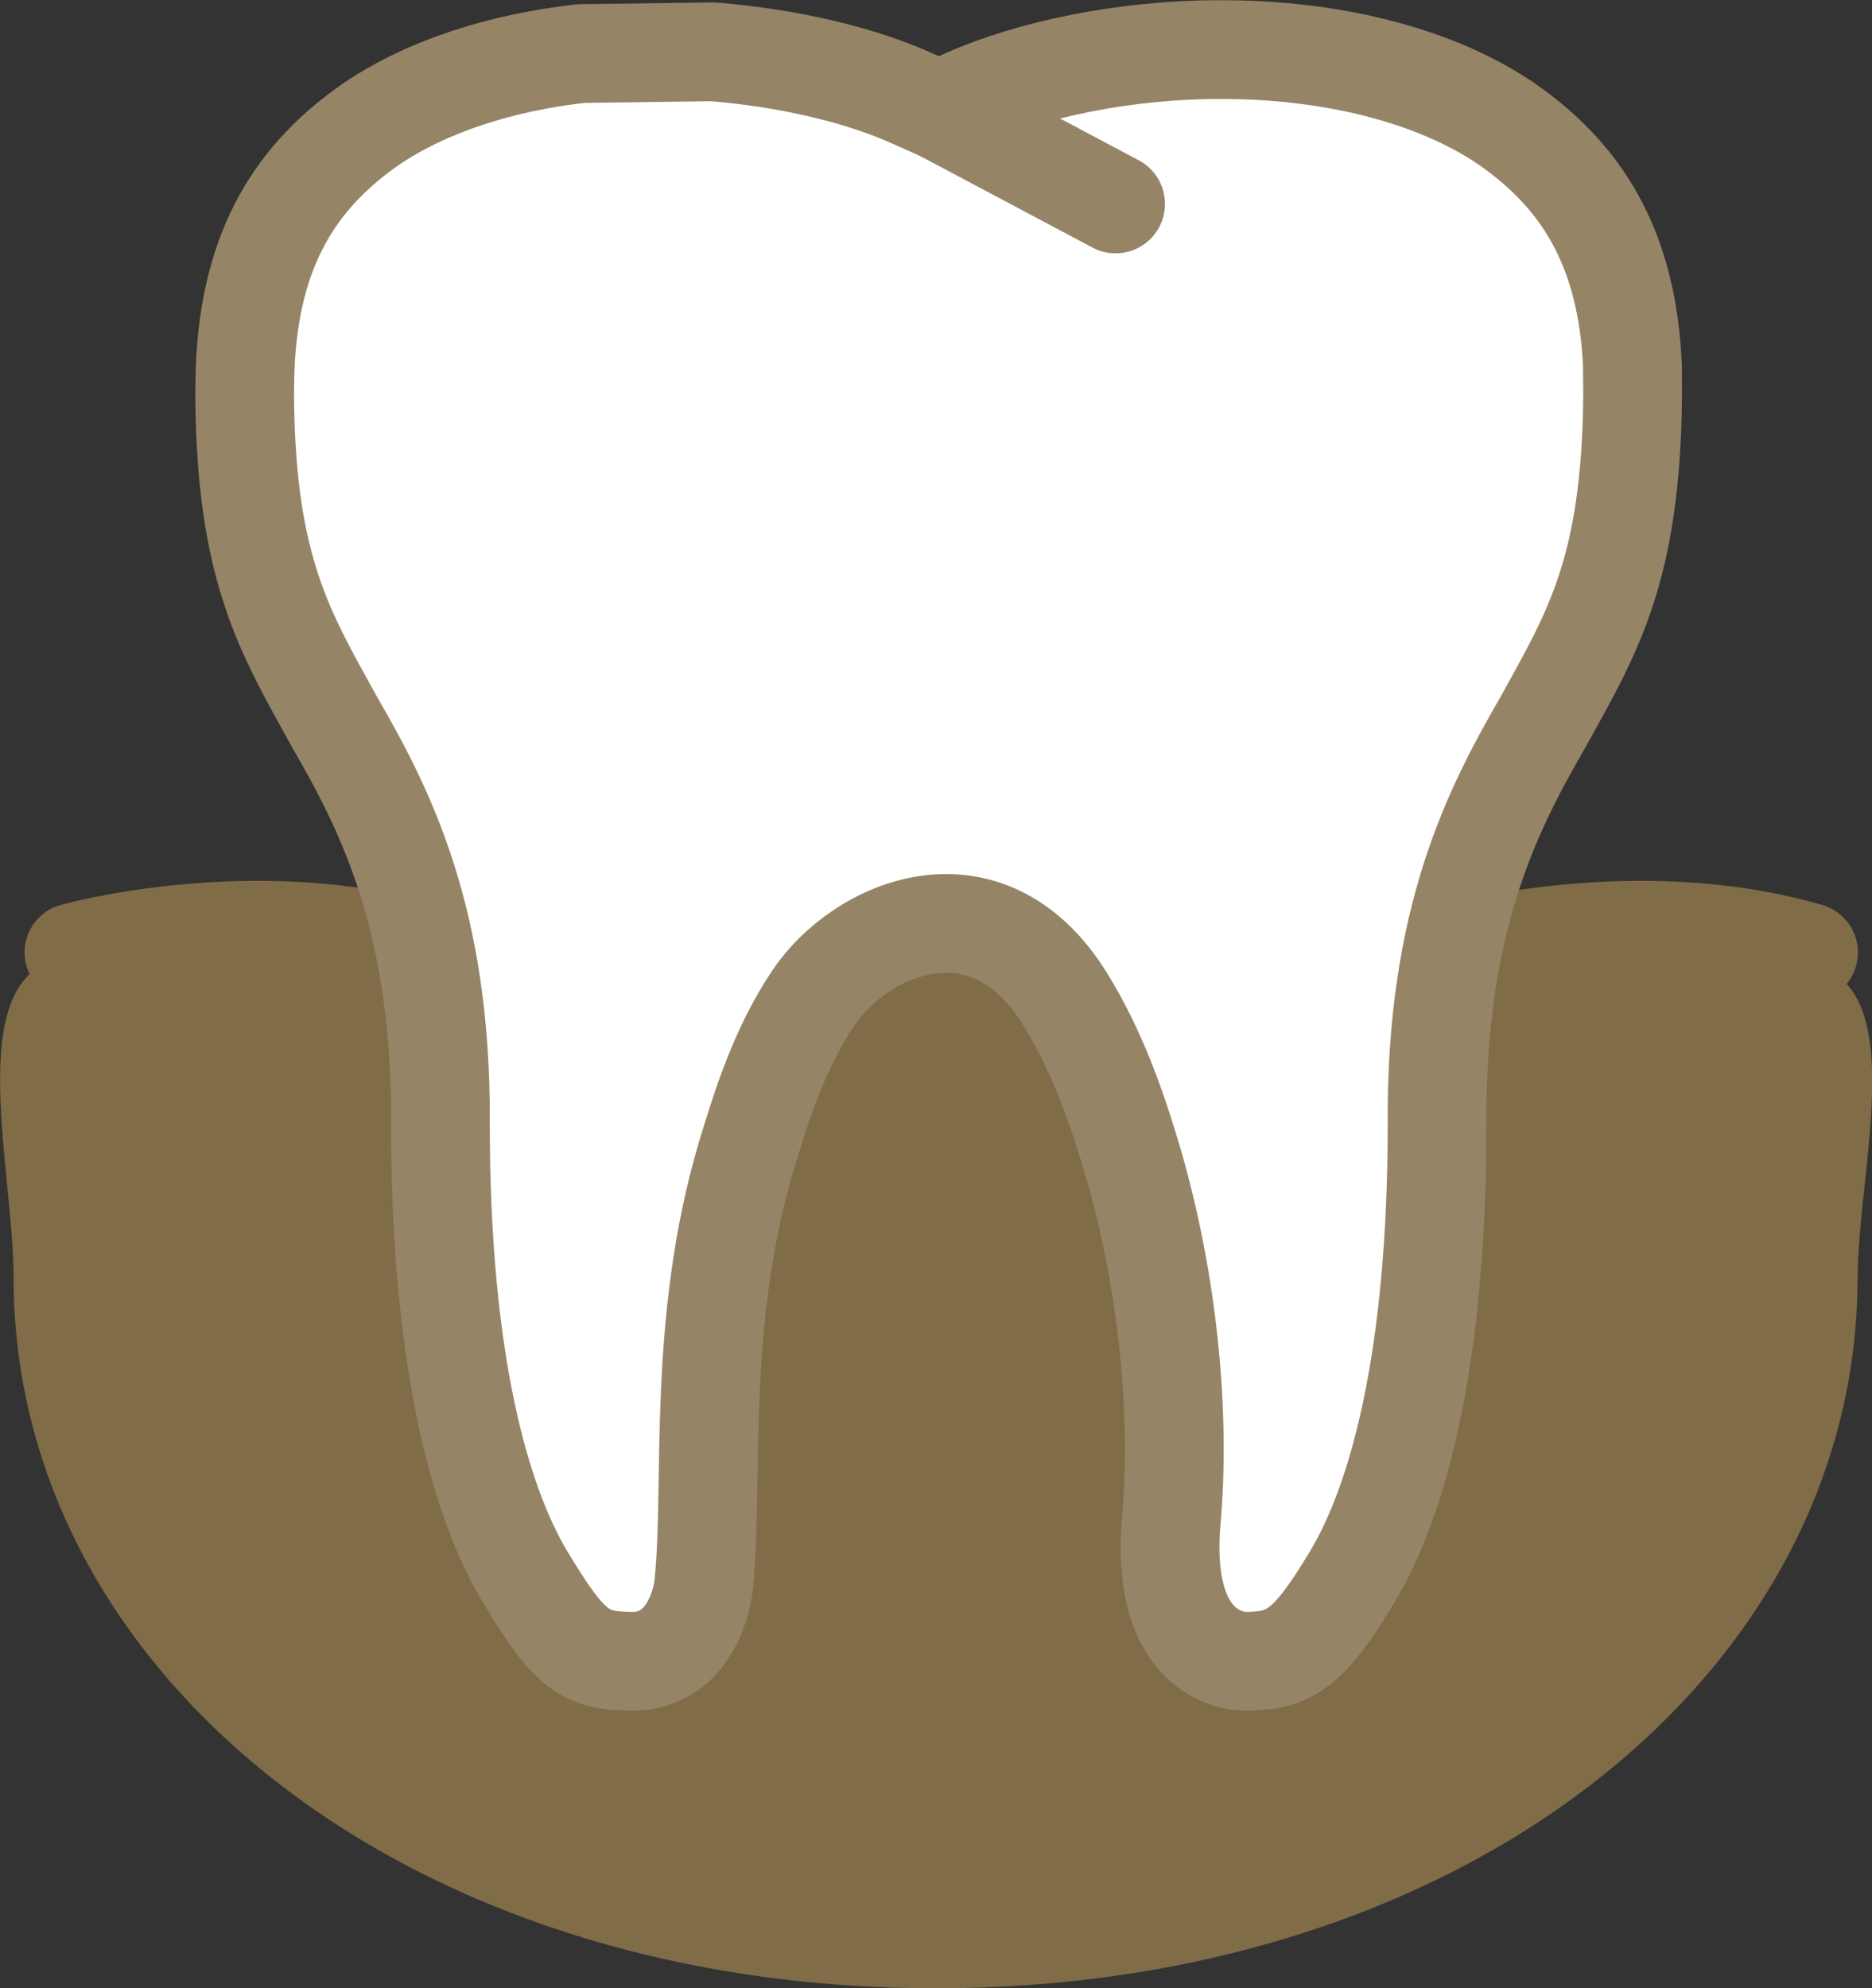 <?xml version="1.0" encoding="UTF-8"?>
<svg id="_レイヤー_1" data-name="レイヤー 1" xmlns="http://www.w3.org/2000/svg" viewBox="0 0 85.31 90.58">
  <rect x="0" y="0" width="85.31" height="90.58" fill="#333333" stroke="none"/>
  <defs>
    <style>
      .cls-1 {
        fill: #fff;
      }

      .cls-1, .cls-2, .cls-3 {
        stroke-linecap: round;
        stroke-linejoin: round;
        stroke-width: 4.5px;
      }

      .cls-1, .cls-3 {
        stroke: #968466;
      }

      .cls-2 {
        stroke: #806c47;
      }

      .cls-2, .cls-3 {
        fill: none;
      }

      .cls-4 {
        fill: #806c47;
      }
    </style>
  </defs>
  <path class="cls-4" d="M84.65,58.23c0,17.87-17.71,32.35-42.01,32.35S.62,76.1.62,58.23c0-5.28-2.57-14.37,2.78-14.67,7.09-.41,22.12-.41,39.24-.41s32.6,0,39.44.7c5.2.53,2.58,9.21,2.58,14.38Z"/>
  <path class="cls-2" d="M3.37,43.39s8.2-2.28,16.02,0"/>
  <path class="cls-2" d="M66.4,43.39s8.2-2.28,16.02,0"/>
  <path class="cls-1" d="M74.4,16.82c-.21-5.64-2.42-8.88-5.79-11.21-3.4-2.29-8.2-3.36-12.96-3.35-4.41-.01-8.75.92-11.69,2.24l-1.18.52-1.17-.52c-2.35-1.07-5.64-1.86-9.12-2.14l-6.01.08c-3.55.4-6.93,1.44-9.52,3.18-3.38,2.33-5.58,5.57-5.79,11.2-.01.45-.02.87-.02,1.24.06,7.96,1.89,10.82,4.1,14.84,2.28,3.94,4.89,8.99,4.82,18.32,0,10.84,1.83,17.2,3.83,20.57,2.04,3.38,2.72,3.89,4.93,3.89,2.34,0,3.15-2.36,3.25-3.61.45-4.59-.33-11.76,1.93-19.41.65-2.12,1.44-4.77,3.03-7.16,2.14-3.23,7.92-5.75,11.49,0,1.51,2.44,2.38,5.04,3.02,7.16,1.74,5.83,2.24,11.92,1.83,16.57-.57,6.47,3.22,6.45,3.35,6.45,2.02,0,2.9-.51,4.92-3.89,2.01-3.36,3.84-9.73,3.84-20.57-.07-9.36,2.55-14.38,4.83-18.33,2.21-4.01,4.01-6.87,4.08-14.83,0-.39,0-.8-.01-1.24Z"/>
  <line class="cls-3" x1="42.78" y1="5.01" x2="50.84" y2="9.29"/>
</svg>